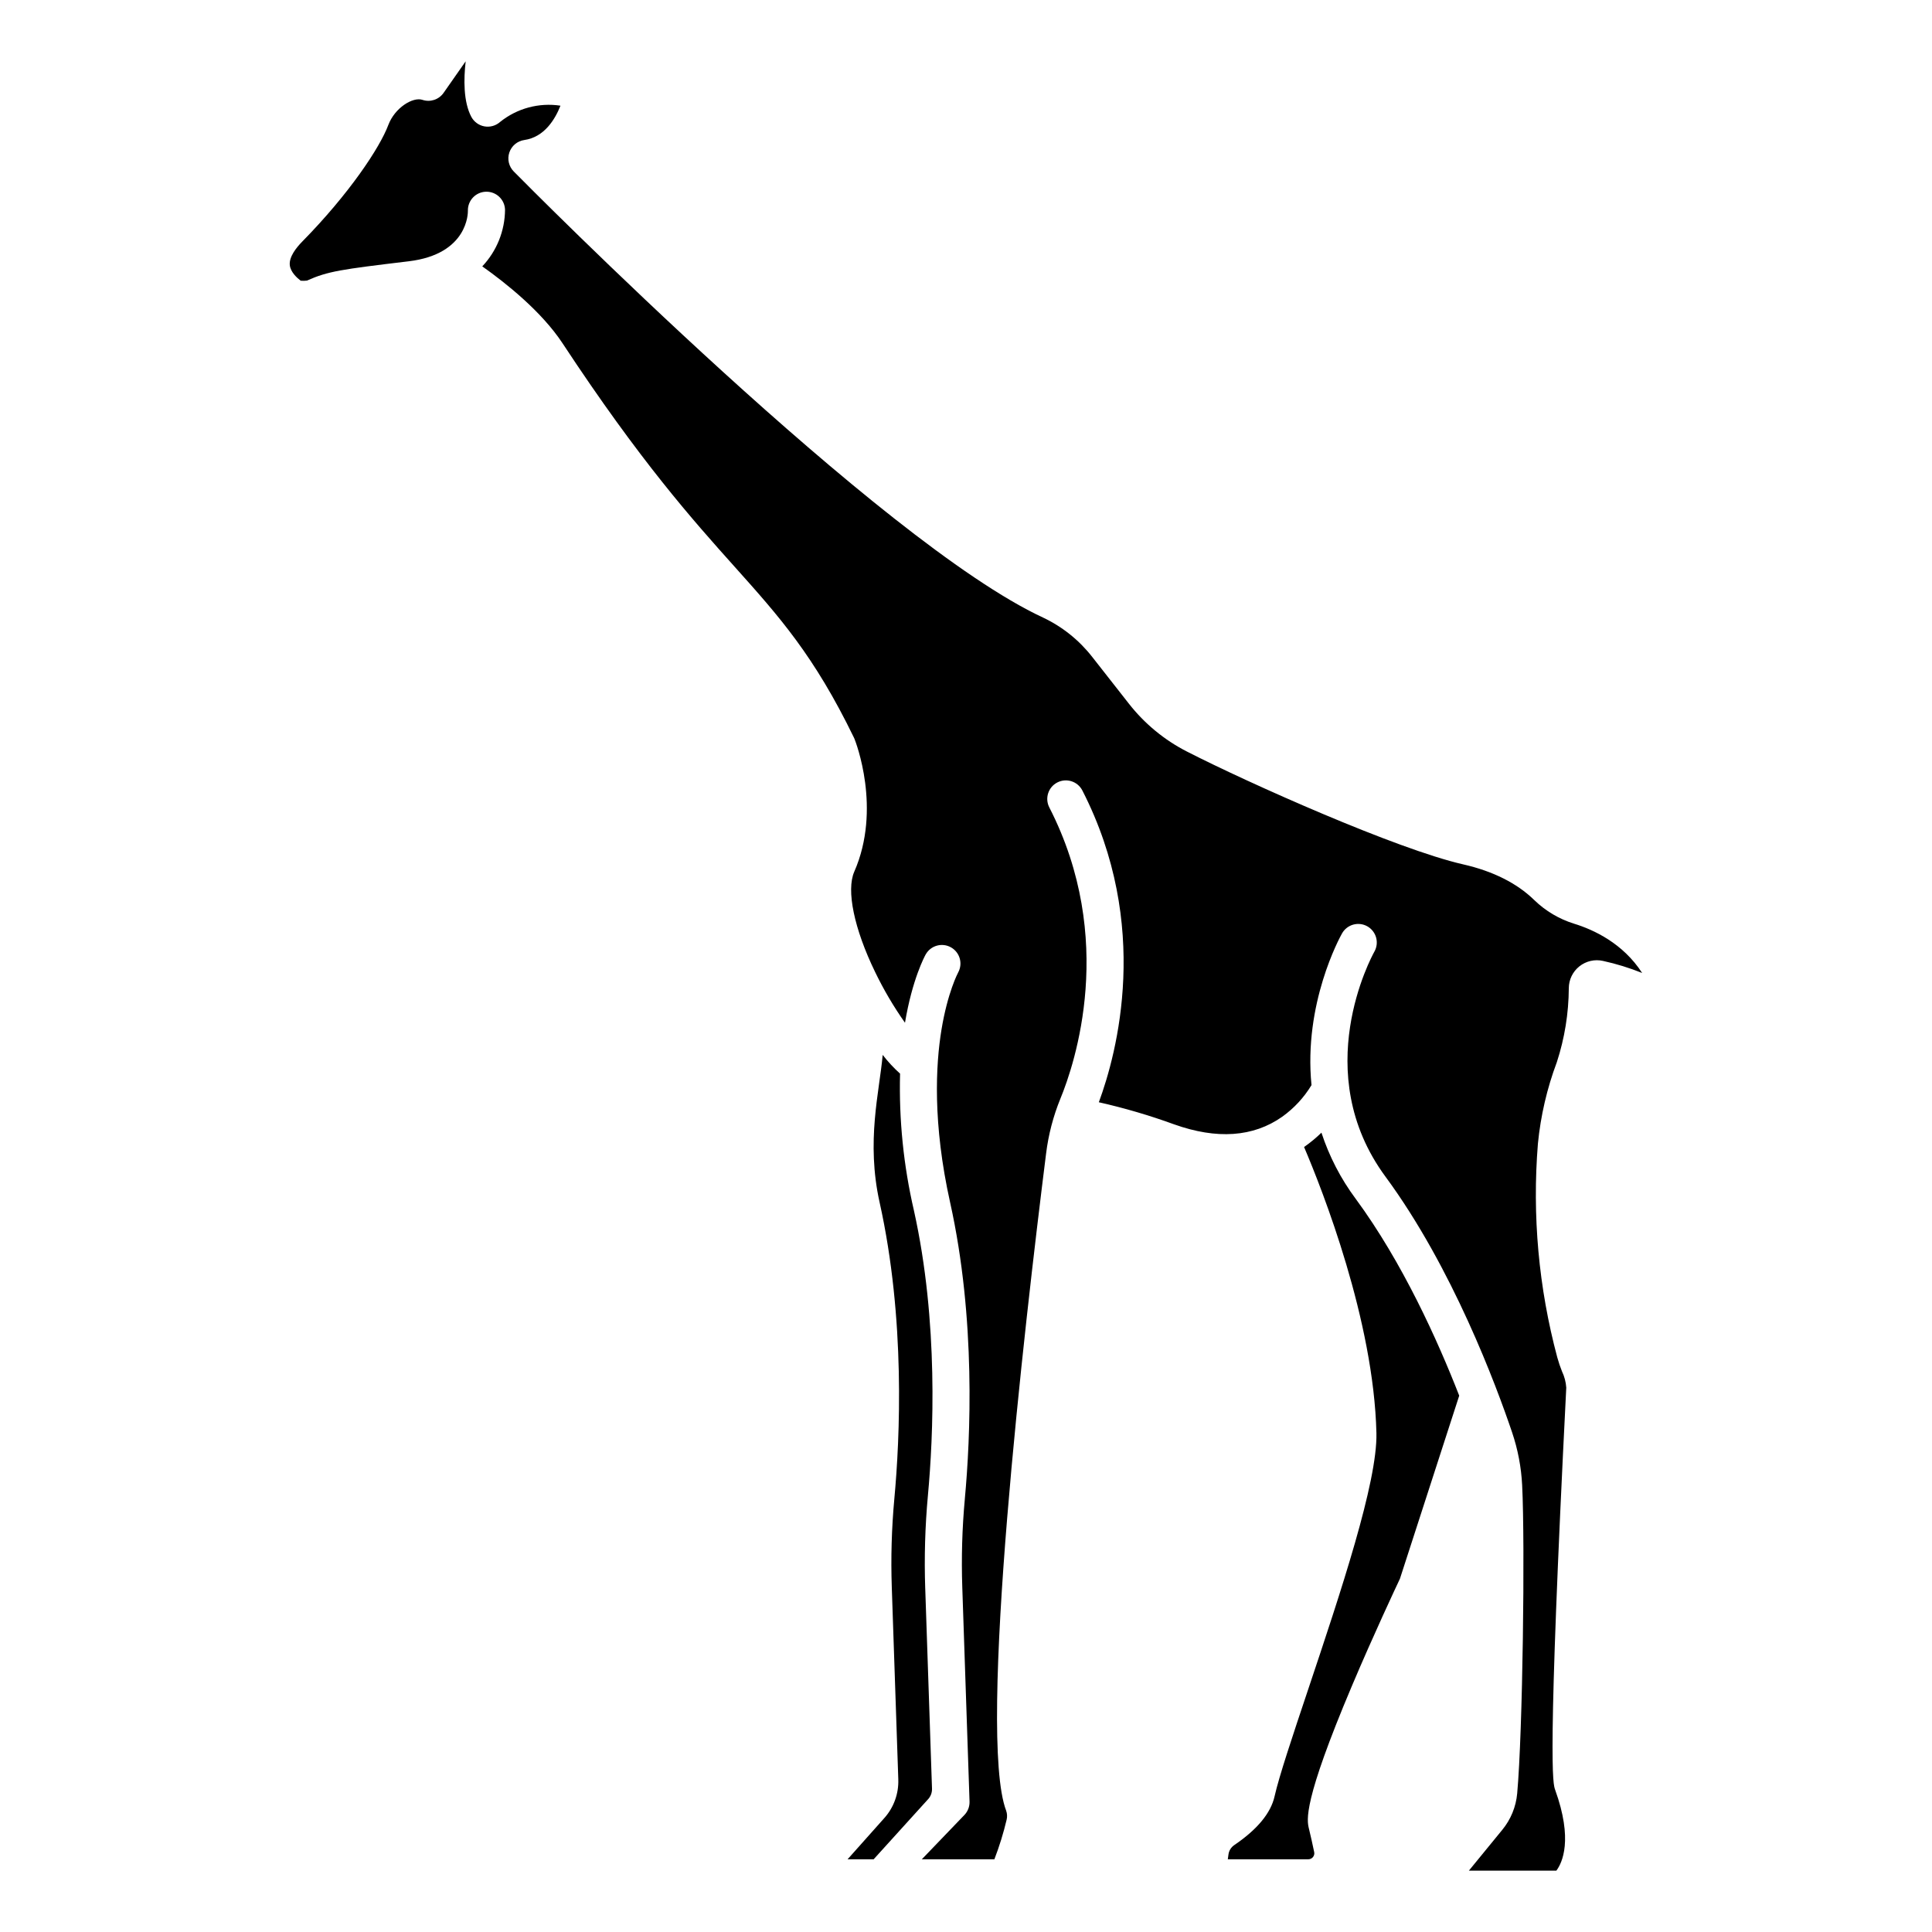 <?xml version="1.0" encoding="UTF-8"?>
<!-- Uploaded to: SVG Repo, www.svgrepo.com, Generator: SVG Repo Mixer Tools -->
<svg fill="#000000" width="800px" height="800px" version="1.1" viewBox="144 144 512 512" xmlns="http://www.w3.org/2000/svg">
 <g>
  <path d="m515 562.37 15.707-48.504c-5.676-14.551-15.016-35.312-27.457-52.203v0.004c-3.945-5.309-7-11.219-9.055-17.5-1.426 1.391-2.965 2.664-4.602 3.805 4.957 11.645 18.465 45.988 19.172 75.809 0.305 12.953-9.488 42.234-18.133 68.066-4.117 12.301-7.672 22.926-8.863 28.223-0.996 4.43-4.59 8.766-10.68 12.902l-0.004 0.004c-0.824 0.562-1.379 1.441-1.523 2.43-0.07 0.492-0.133 0.93-0.18 1.324h21.336-0.004c0.48 0.004 0.938-0.215 1.238-0.59 0.305-0.367 0.422-0.855 0.32-1.32-0.418-2.031-0.887-4.121-1.395-6.219-0.543-2.254-1.672-6.945 11.438-37.922 5.707-13.48 11.703-26.227 12.684-28.309z"/>
  <path d="m368.62 636.73h6.906l14.367-15.855h0.004c0.734-0.766 1.129-1.797 1.094-2.859l-1.793-53.02h-0.004c-0.281-8.234-0.043-16.473 0.711-24.676 1.438-15.504 2.863-45.934-3.707-75.527-2.754-11.887-3.988-24.074-3.672-36.27-1.684-1.512-3.223-3.172-4.606-4.961-0.867 9.832-4.422 22.848-0.812 39.098 6.863 30.898 5.387 62.488 3.898 78.57v-0.004c-0.715 7.789-0.941 15.617-0.672 23.438l1.727 50.934h-0.004c0.129 3.738-1.191 7.383-3.676 10.176z"/>
  <path d="m223.69 218.39c0.551 0.047 1.105 0.039 1.652-0.031 5.606-2.492 8.969-2.953 26.988-5.117 15.777-1.898 15.676-12.922 15.668-13.387v-0.004c-0.07-2.715 2.078-4.977 4.793-5.043 2.719-0.07 4.977 2.074 5.047 4.793-0.043 5.578-2.195 10.934-6.031 14.988 6.172 4.367 15.703 11.926 21.281 20.395 20.602 31.285 34.484 46.797 45.641 59.258 11.742 13.117 21.016 23.477 31.586 45.266 0.051 0.105 0.098 0.215 0.141 0.32 0.301 0.75 7.242 18.523-0.062 35.176-2.164 4.922-0.051 15.105 5.512 26.566 2.266 4.699 4.918 9.207 7.926 13.469 1.938-11.574 5.234-17.652 5.504-18.133h0.004c1.336-2.34 4.309-3.168 6.664-1.855 2.356 1.312 3.215 4.273 1.93 6.644-0.082 0.152-2.812 5.309-4.438 15.227-1.52 9.289-2.363 24.762 2.297 45.734 6.863 30.898 5.387 62.488 3.898 78.57h0.004c-0.719 7.789-0.941 15.617-0.676 23.434l1.922 56.758c0.047 1.328-0.445 2.617-1.367 3.578l-11.277 11.734h19.227c1.32-3.426 2.406-6.934 3.25-10.504 0.184-0.789 0.141-1.609-0.125-2.371-7.676-20.109 4.844-128.48 10.578-174.14 0.617-5 1.891-9.895 3.793-14.559 3.828-9.293 14.926-42.324-2.938-77.18-1.238-2.418-0.285-5.383 2.133-6.621 2.418-1.242 5.387-0.285 6.625 2.133 18.281 35.68 9.191 69.57 4.367 82.617v0.004c6.758 1.523 13.414 3.477 19.926 5.848 11.371 4.059 21.016 3.383 28.676-2.012h-0.004c3.129-2.234 5.769-5.086 7.762-8.379-2.148-21.582 7.484-39.121 8.074-40.168 0.633-1.148 1.699-1.996 2.961-2.356 1.262-0.359 2.617-0.199 3.762 0.445 1.141 0.645 1.98 1.719 2.328 2.984 0.348 1.262 0.176 2.617-0.477 3.754-0.715 1.285-17.406 31.969 2.953 59.598 17.762 24.109 29.383 55.422 33.555 67.762 1.531 4.527 2.43 9.242 2.668 14.016 0.789 15.613 0.156 65.422-1.316 81.695-0.32 3.527-1.691 6.879-3.941 9.617l-8.855 10.824h23.184c1.566-2.094 4.449-8.191-0.324-21.402-0.59-1.629-2.152-5.957 2.945-106.62h-0.004c-0.102-1.473-0.48-2.914-1.117-4.25-0.492-1.227-0.914-2.477-1.266-3.75-4.938-18.445-6.672-37.605-5.129-56.637 0.723-7.391 2.41-14.652 5.019-21.605 2.059-6.328 3.129-12.938 3.168-19.594 0.008-2.254 1.039-4.379 2.797-5.781 1.758-1.406 4.059-1.938 6.254-1.449 3.547 0.777 7.019 1.848 10.387 3.199-5.086-7.871-12.848-11.461-18.016-13.051-3.973-1.23-7.602-3.379-10.582-6.277-4.594-4.473-10.938-7.656-18.855-9.457-17.5-3.988-56.93-21.574-73.16-29.883h-0.004c-6.004-3.066-11.27-7.41-15.422-12.723l-9.648-12.301c-3.477-4.477-7.957-8.07-13.078-10.492-43-19.922-136.33-114.23-140.28-118.23-1.305-1.324-1.754-3.266-1.16-5.027 0.594-1.762 2.125-3.035 3.965-3.301 5.324-0.758 8.172-5.512 9.582-9.102l0.004 0.004c-5.707-0.867-11.512 0.699-16.008 4.312-1.129 1.008-2.656 1.438-4.144 1.172-1.484-0.266-2.769-1.199-3.477-2.531-2.133-4.012-2.027-10.066-1.496-14.715l-5.856 8.371c-1.25 1.785-3.523 2.539-5.59 1.848-2.559-0.855-7.344 2.109-9.055 6.664-2.242 5.984-10.332 18.203-22.812 30.898-1.621 1.648-3.512 4.07-3.297 6.223 0.184 1.836 1.898 3.387 2.887 4.141z"/>
 </g>
</svg>